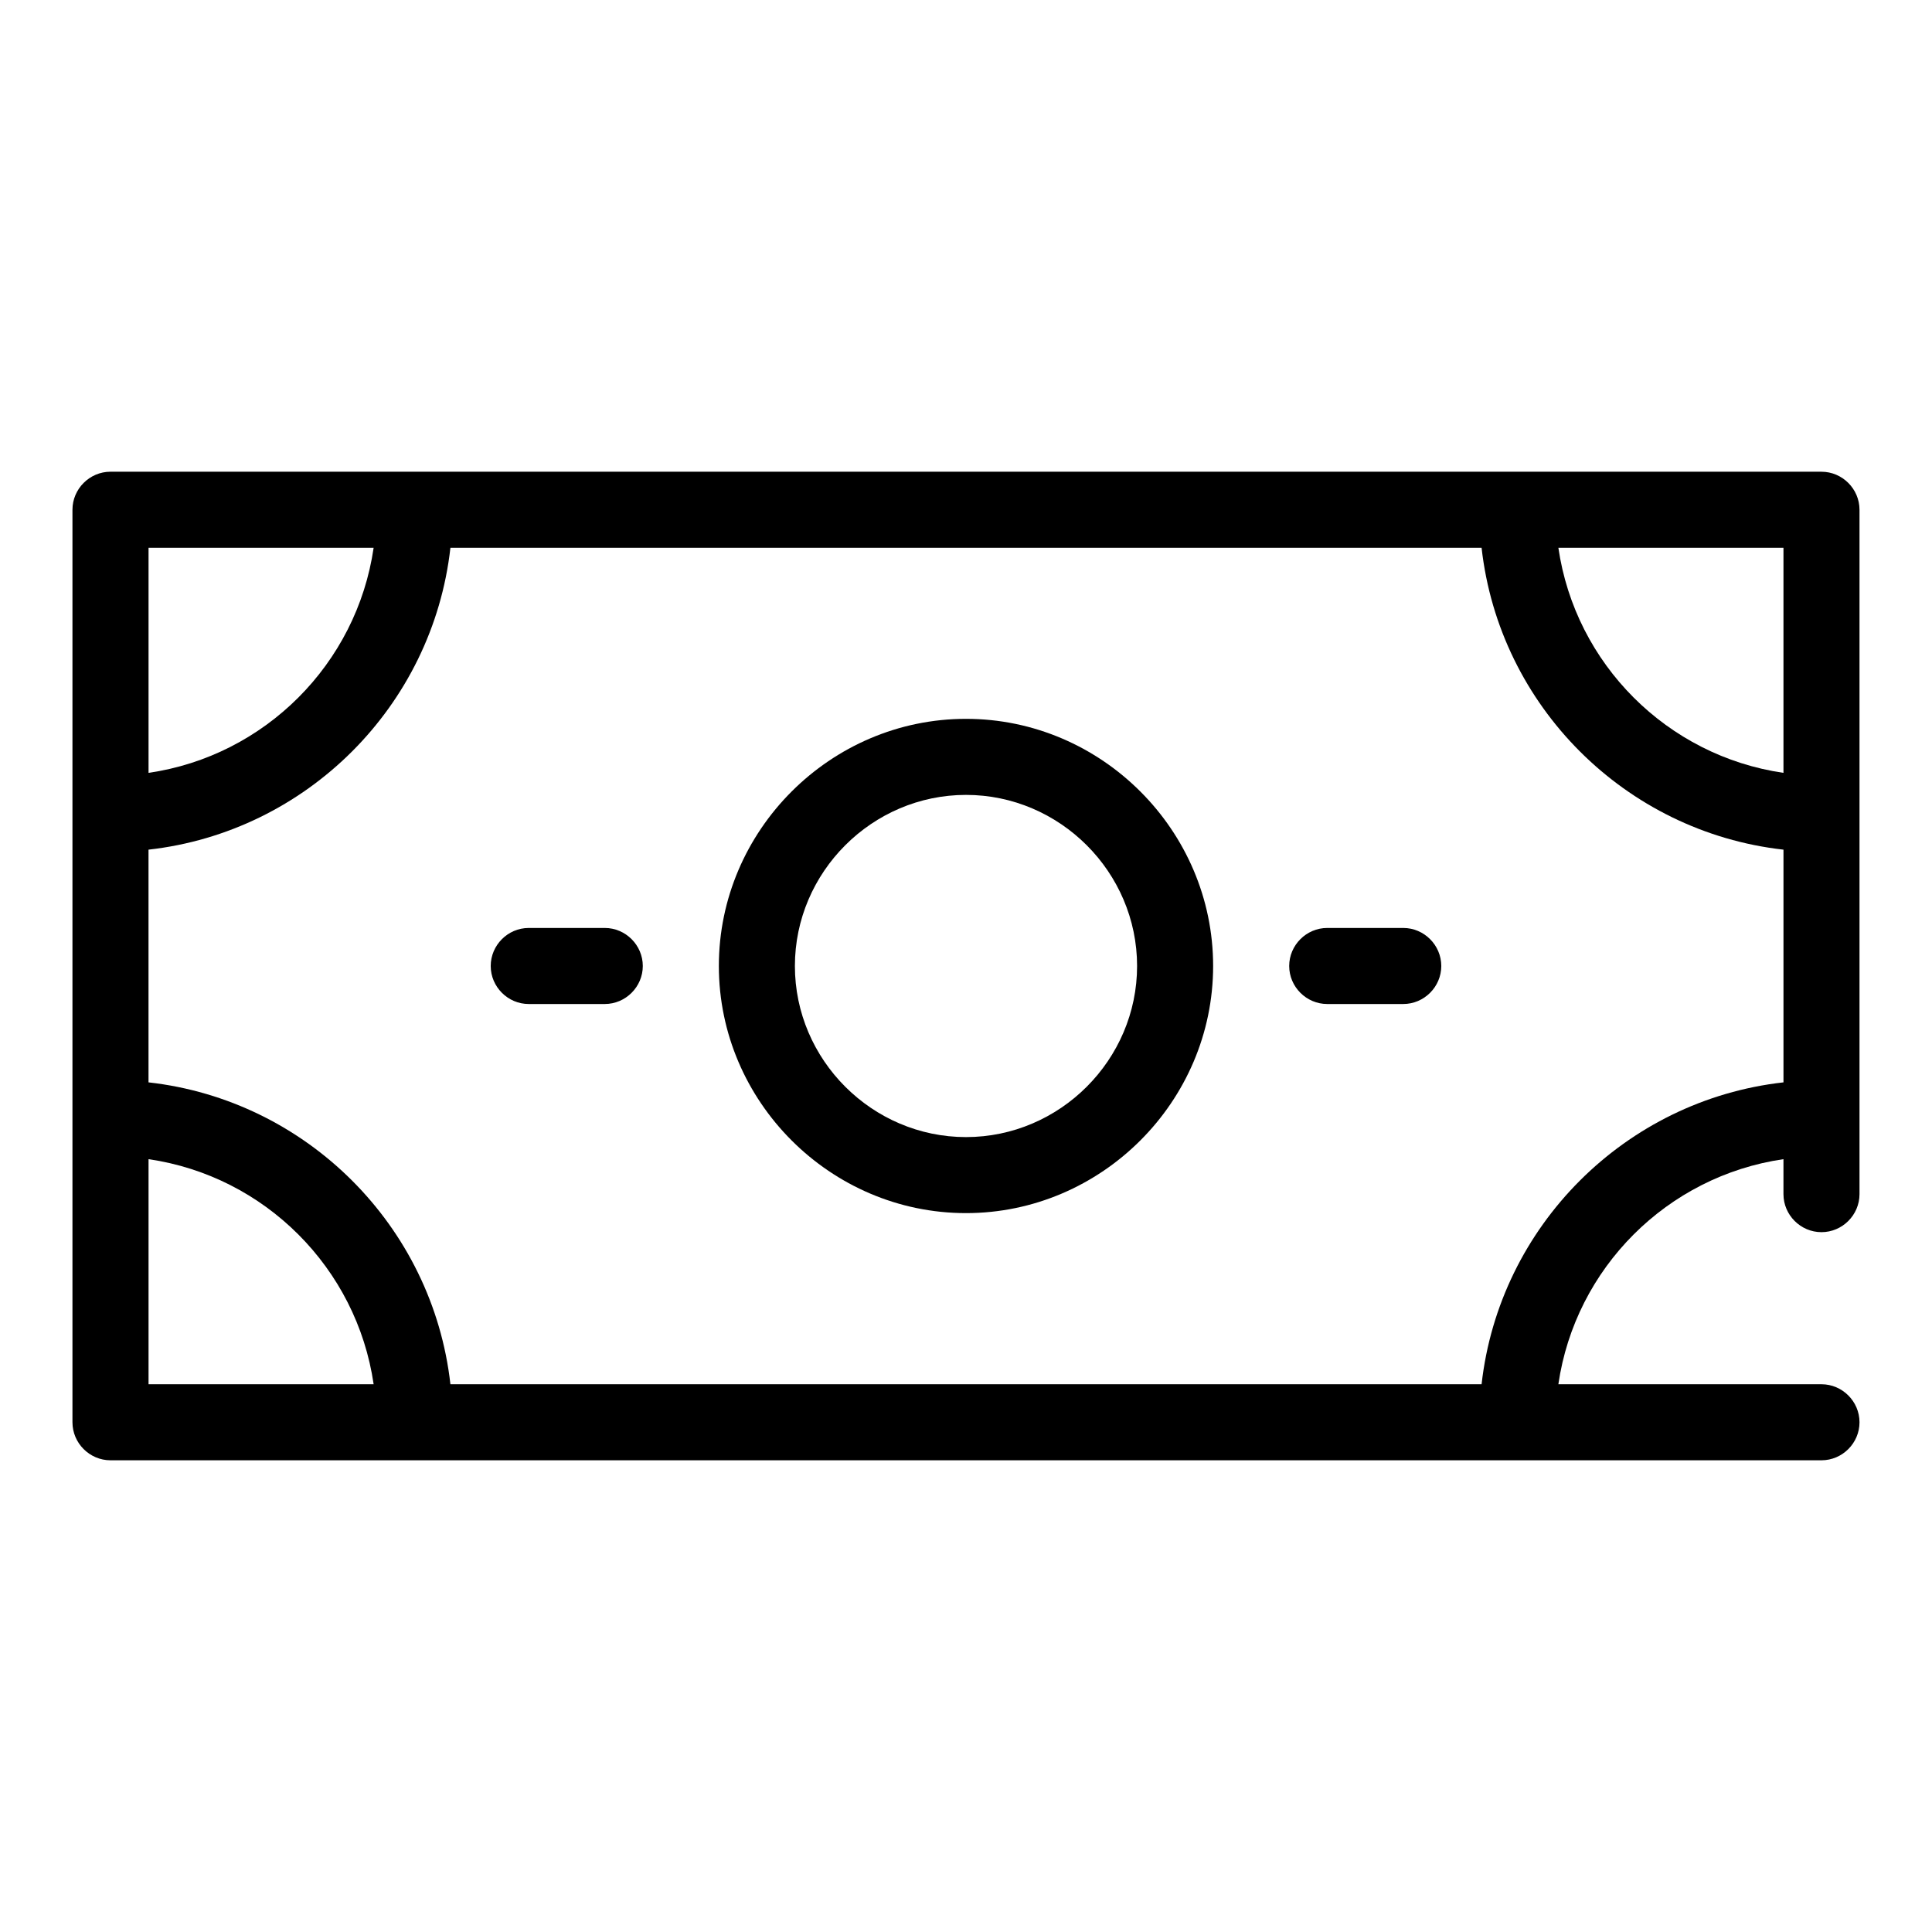 <?xml version="1.0" encoding="UTF-8"?>
<!-- Uploaded to: SVG Find, www.svgrepo.com, Generator: SVG Find Mixer Tools -->
<svg fill="#000000" width="800px" height="800px" version="1.1" viewBox="144 144 512 512" xmlns="http://www.w3.org/2000/svg">
 <g>
  <path d="m626.71 269.01h-453.43c-5.527 0-10.078 4.551-10.078 10.078v241.83c0 5.527 4.551 10.074 10.078 10.074h453.43c5.527 0 10.078-4.547 10.078-10.074 0-5.527-4.551-10.078-10.078-10.078h-69.727c4.481-30.801 28.848-55.172 59.652-59.648v9.27c0 5.527 4.551 10.074 10.074 10.074 5.527 0 10.078-4.547 10.078-10.074v-181.37c0-5.527-4.551-10.078-10.078-10.078zm-10.074 79.805c-30.805-4.481-55.172-28.848-59.652-59.652h59.652zm-373.62-59.652c-4.481 30.805-28.848 55.172-59.652 59.652v-59.652zm-59.652 162.03c30.805 4.477 55.172 28.848 59.652 59.648h-59.652zm353.27 59.648h-273.27c-4.707-41.926-38.078-75.297-80.008-80.004v-61.668c41.93-4.703 75.301-38.078 80.008-80.004h273.27c4.703 41.926 38.078 75.301 80.004 80.004v61.668c-41.926 4.707-75.301 38.078-80.004 80.004z"/>
  <path d="m400 334.5c-35.934 0-65.496 29.562-65.496 65.496 0 35.93 29.562 65.492 65.496 65.492 35.93 0 65.492-29.562 65.492-65.492 0-35.934-29.562-65.496-65.492-65.496zm0 110.84c-24.875 0-45.344-20.469-45.344-45.34 0-24.875 20.469-45.344 45.344-45.344 24.871 0 45.34 20.469 45.34 45.344 0 24.871-20.469 45.34-45.34 45.34z"/>
  <path d="m304.27 389.92h-20.152c-5.527 0-10.074 4.551-10.074 10.078 0 5.523 4.547 10.074 10.074 10.074h20.152c5.527 0 10.078-4.551 10.078-10.074 0-5.527-4.551-10.078-10.078-10.078z"/>
  <path d="m515.88 389.92h-20.152c-5.527 0-10.078 4.551-10.078 10.078 0 5.523 4.551 10.074 10.078 10.074h20.152c5.527 0 10.074-4.551 10.074-10.074 0-5.527-4.547-10.078-10.074-10.078z"/>
 </g>
</svg>
